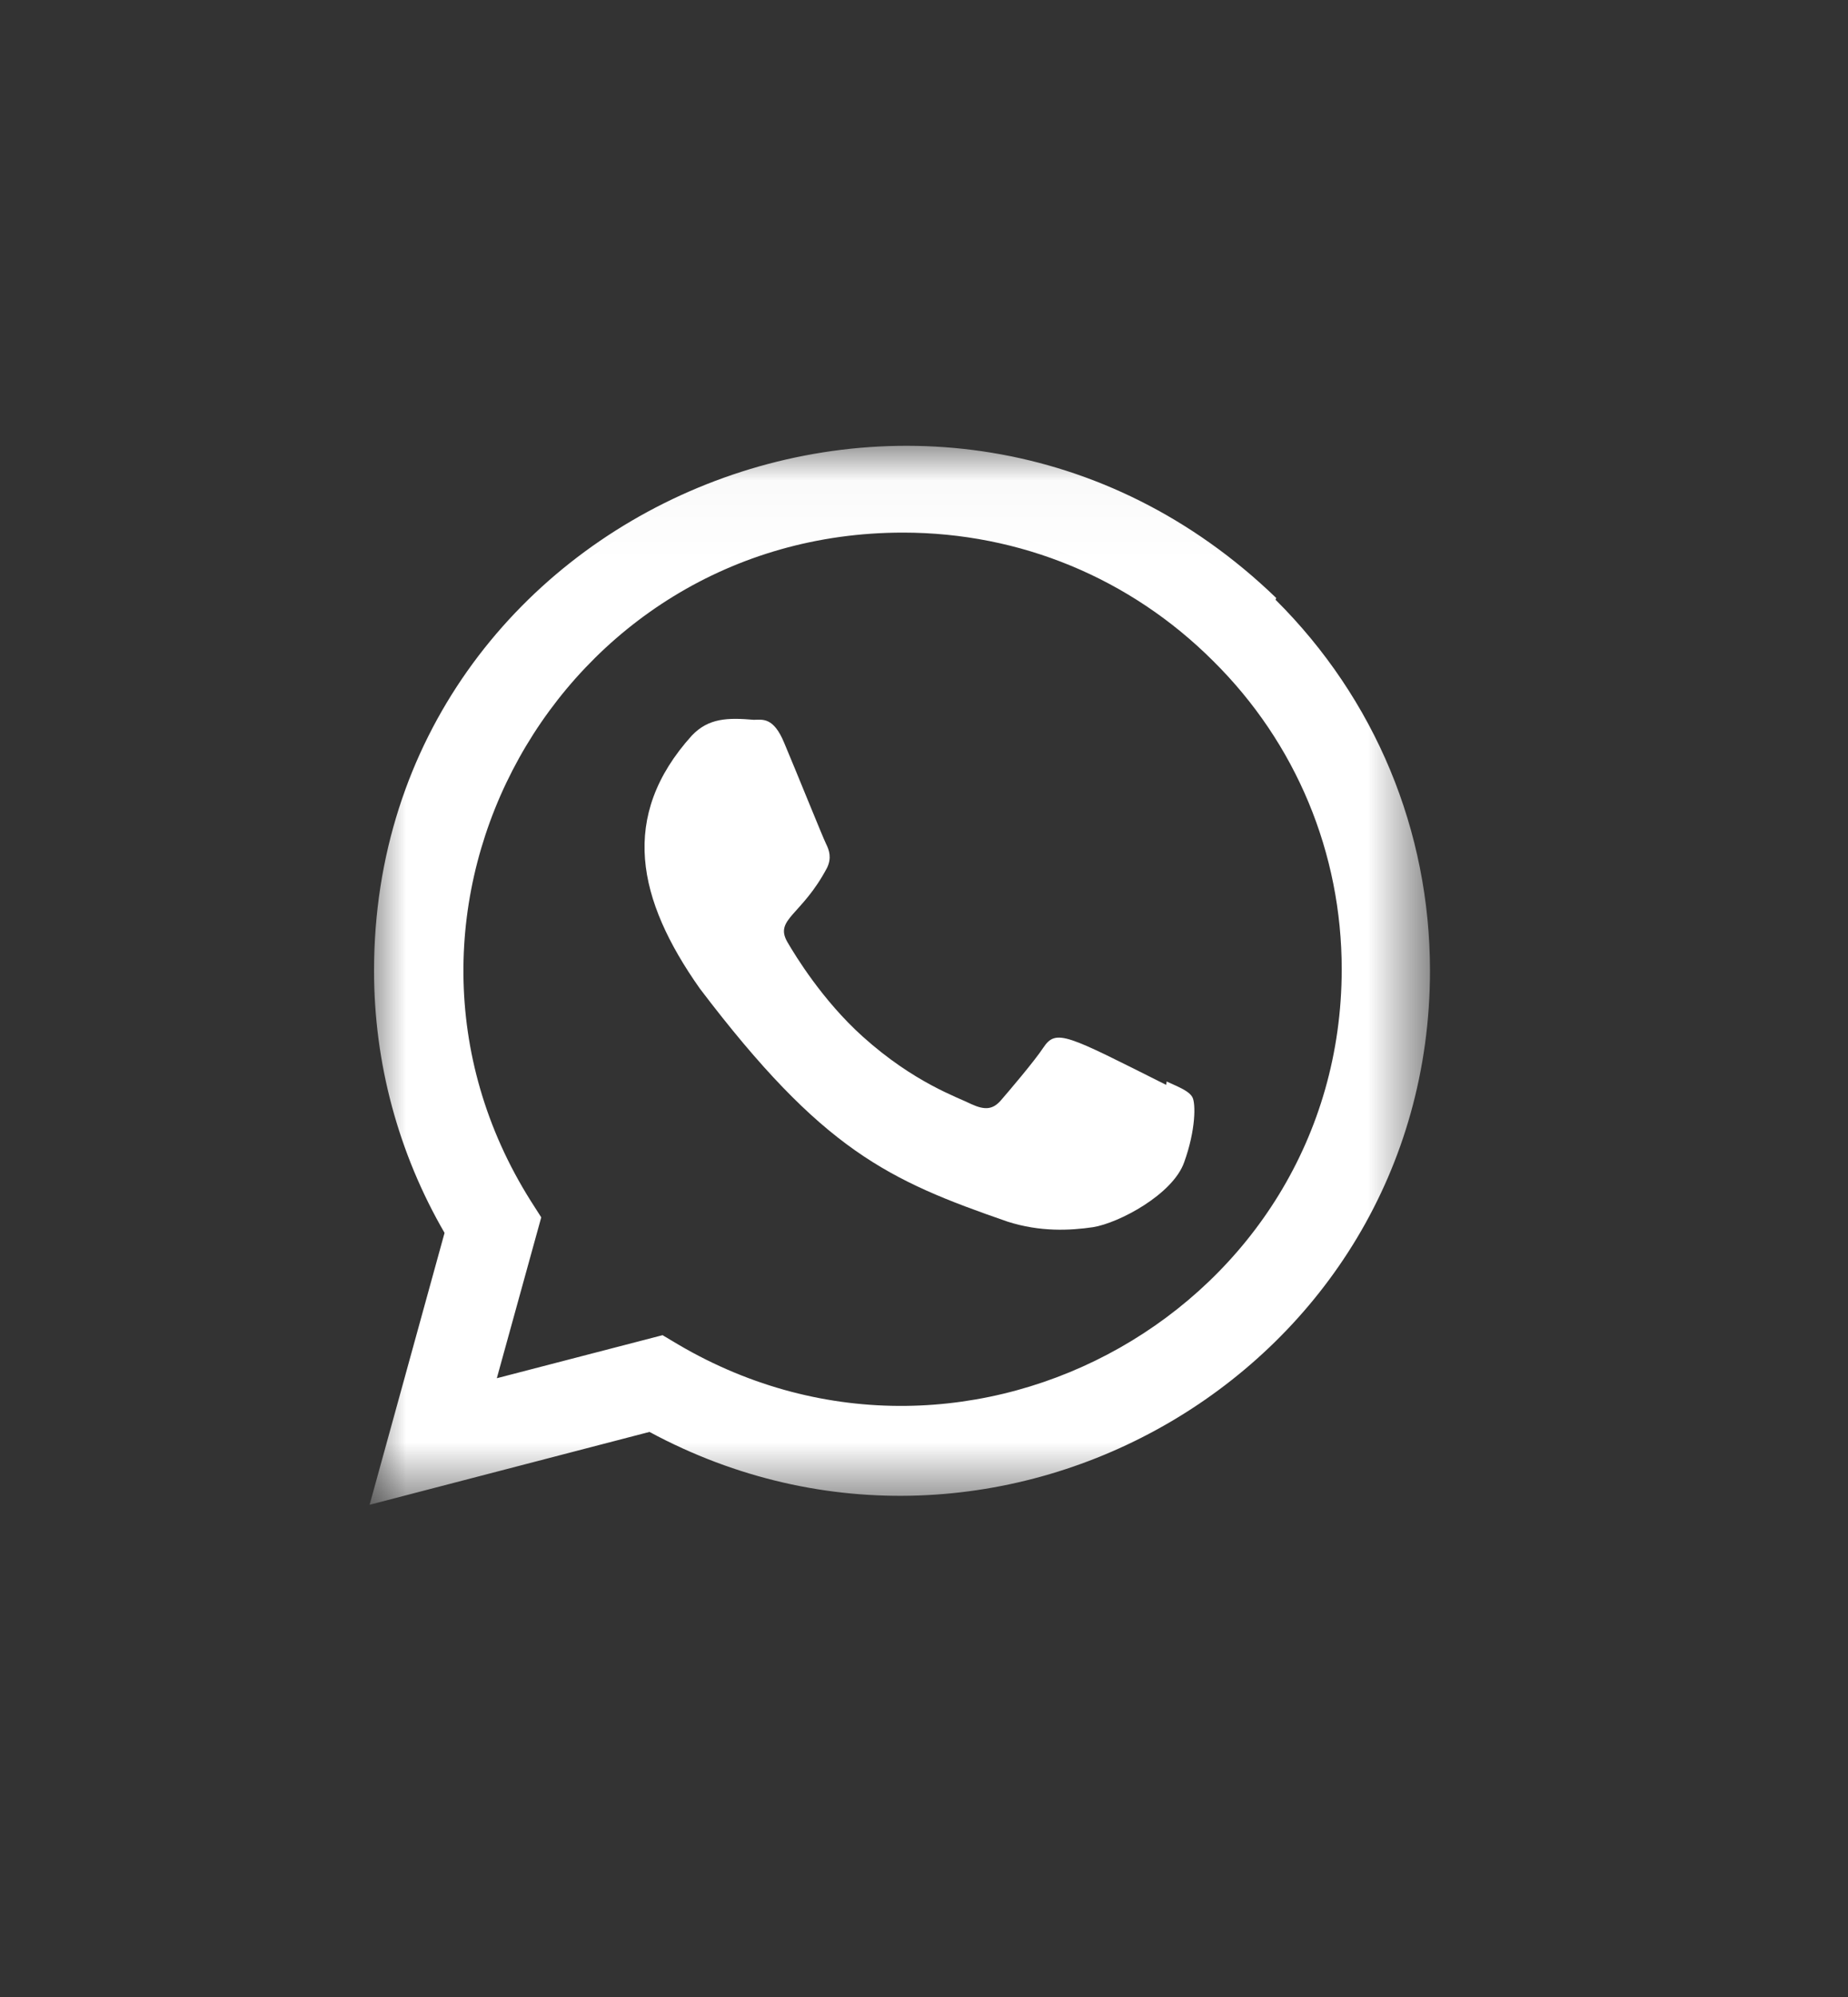 <?xml version="1.0" encoding="UTF-8"?>
<svg width="25px" height="27px" viewBox="0 0 25 27" version="1.1" xmlns="http://www.w3.org/2000/svg" xmlns:xlink="http://www.w3.org/1999/xlink">
    <rect x="0" y="0" width="25" height="27" fill="#333333" stroke="none"/>
    <title>Group</title>
    <defs>
        <polygon id="path-1" points="0.001 0.921 24.408 0.921 24.408 26 0.001 26"></polygon>
        <polygon id="path-3" points="2.80177734e-06 0.028 14.345 0.028 14.345 14.345 2.80177734e-06 14.345"></polygon>
    </defs>
    <g id="Page-1" stroke="none" stroke-width="1" fill="none" fill-rule="evenodd">
        <g id="pop-up-1" transform="translate(-376, -313)">
            <g id="Group" transform="translate(376, 313)">
                <g id="Group-6">
                    <mask id="mask-2" fill="white">
                        <use xlink:href="#path-1"></use>
                    </mask>
                    <g id="Clip-5"></g>
                    <path d="M5.858,3.814 C9.104,0.638 14.532,-0.012 18.438,2.306 C21.712,4.252 23.706,7.932 24.26,11.698 C25.022,16.872 22.85,22.756 18.124,24.994 C15.524,26.224 12.468,26.234 9.682,25.52 C7.016,24.838 4.482,23.482 2.654,21.426 C0.826,19.368 -0.24,16.58 0.048,13.844 C0.48,9.732 1.42,7.984 4.44,5.16 L5.858,3.814 Z" id="Fill-4" fill="none" mask="url(#mask-2)"></path>
                </g>
                <g id="Group-6" transform="translate(5, 6)">
                    <path d="M10.782,8.622 L10.776,8.668 C9.429,7.993 9.288,7.903 9.114,8.165 C8.994,8.347 8.642,8.76 8.536,8.882 C8.429,9.002 8.322,9.011 8.14,8.928 C7.957,8.835 7.367,8.641 6.669,8.013 C6.125,7.523 5.76,6.922 5.652,6.737 C5.472,6.425 5.848,6.38 6.19,5.73 C6.251,5.6 6.22,5.498 6.174,5.407 C6.128,5.314 5.763,4.408 5.61,4.047 C5.463,3.687 5.311,3.732 5.198,3.732 C4.845,3.702 4.587,3.707 4.36,3.944 C3.372,5.038 3.621,6.166 4.467,7.365 C6.129,9.555 7.015,9.958 8.634,10.518 C9.071,10.657 9.47,10.638 9.786,10.592 C10.137,10.536 10.868,10.148 11.02,9.713 C11.177,9.279 11.177,8.918 11.131,8.835 C11.085,8.752 10.965,8.705 10.782,8.622" id="Fill-1" fill="#fff"></path>
                    <g id="Group-5">
                        <mask id="mask-4" fill="white">
                            <use xlink:href="#path-3"></use>
                        </mask>
                        <g id="Clip-4"></g>
                        <path d="M4.178,12.18 L3.963,12.052 L1.721,12.634 L2.322,10.459 L2.179,10.235 C-0.286,6.319 2.546,1.201 7.216,1.201 C8.802,1.201 10.291,1.818 11.412,2.937 C12.533,4.046 13.151,5.532 13.151,7.107 C13.147,11.66 8.139,14.504 4.178,12.18 M12.256,2.109 L12.265,2.085 C7.669,-2.349 0.063,0.867 0.06,7.123 C0.06,8.373 0.389,9.592 1.014,10.669 L2.80177733e-06,14.345 L3.786,13.36 C8.511,15.907 14.343,12.524 14.345,7.126 C14.345,5.232 13.604,3.449 12.256,2.109" id="Fill-3" fill="#fff" mask="url(#mask-4)"></path>
                    </g>
                </g>
            </g>
        </g>
    </g>
</svg>
